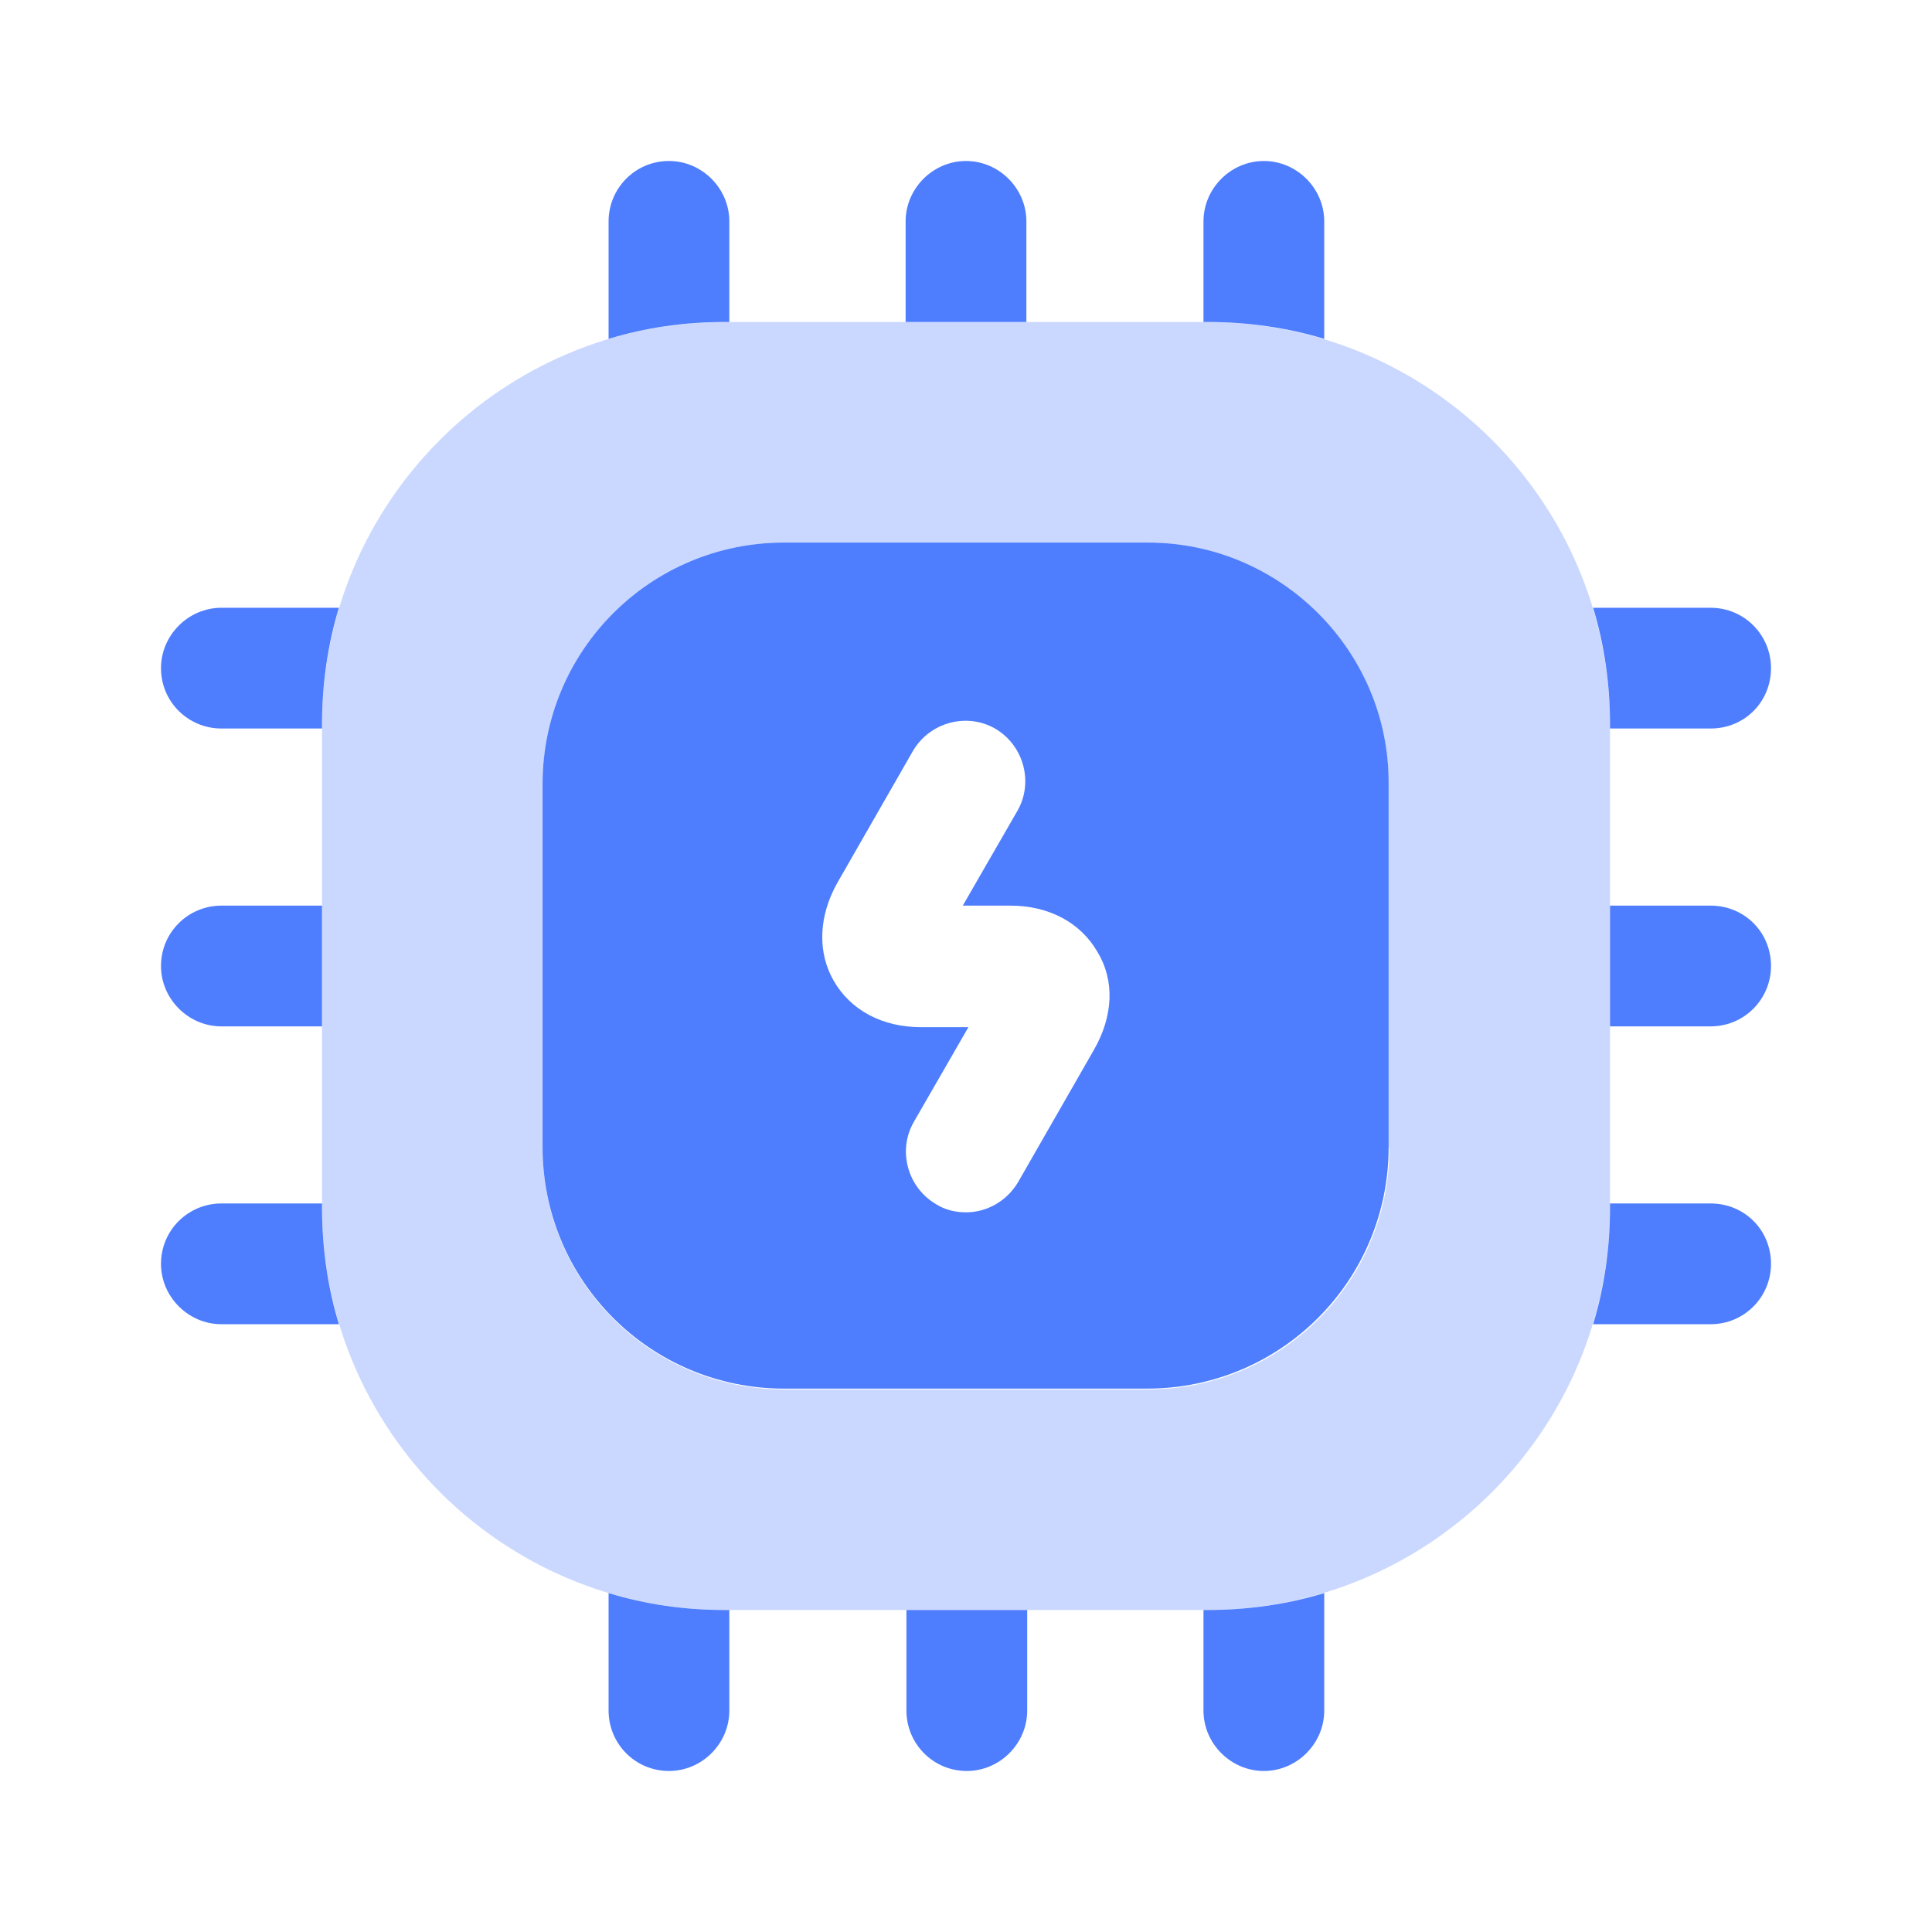 <svg width="88" height="88" viewBox="0 0 88 88" fill="none" xmlns="http://www.w3.org/2000/svg">
<g id="vuesax/bulk/cpu-charge">
<g id="vuesax/bulk/cpu-charge_2">
<g id="cpu-charge">
<path id="Vector" opacity="0.3" d="M55 14.667H33C22.88 14.667 14.666 22.88 14.666 33V55C14.666 65.12 22.88 73.334 33 73.334H55C65.12 73.334 73.333 65.12 73.333 55V33C73.333 22.88 65.12 14.667 55 14.667ZM63.286 52.287C63.286 58.374 58.373 63.287 52.286 63.287H35.713C29.627 63.287 24.713 58.374 24.713 52.287V35.714C24.713 29.627 29.627 24.714 35.713 24.714H52.25C58.337 24.714 63.25 29.627 63.25 35.714V52.287H63.286Z" fill="#4E7EFE"/>
<g id="Vector_2">
<path d="M33.22 10.083V14.666H33C31.167 14.666 29.407 14.923 27.72 15.436V10.083C27.72 8.58 28.93 7.333 30.47 7.333C31.974 7.333 33.22 8.58 33.22 10.083Z" fill="#4E7EFE"/>
<path d="M46.75 10.083V14.666H41.25V10.083C41.25 8.58 42.497 7.333 44 7.333C45.504 7.333 46.75 8.58 46.75 10.083Z" fill="#4E7EFE"/>
<path d="M60.317 10.083V15.436C58.63 14.923 56.834 14.666 55 14.666H54.817V10.083C54.817 8.58 56.063 7.333 57.567 7.333C59.07 7.333 60.317 8.58 60.317 10.083Z" fill="#4E7EFE"/>
<path d="M80.667 30.433C80.667 31.973 79.457 33.183 77.917 33.183H73.334V33C73.334 31.166 73.077 29.37 72.564 27.683H77.917C79.457 27.683 80.667 28.93 80.667 30.433Z" fill="#4E7EFE"/>
<path d="M80.667 44C80.667 45.503 79.457 46.75 77.917 46.75H73.334V41.25H77.917C79.457 41.25 80.667 42.46 80.667 44Z" fill="#4E7EFE"/>
<path d="M80.667 57.566C80.667 59.07 79.457 60.316 77.917 60.316H72.564C73.077 58.63 73.334 56.833 73.334 55V54.816H77.917C79.457 54.816 80.667 56.026 80.667 57.566Z" fill="#4E7EFE"/>
<path d="M60.317 72.563V77.916C60.317 79.42 59.07 80.666 57.567 80.666C56.063 80.666 54.817 79.42 54.817 77.916V73.333H55C56.834 73.333 58.63 73.076 60.317 72.563Z" fill="#4E7EFE"/>
<path d="M46.787 73.333V77.916C46.787 79.42 45.54 80.666 44.037 80.666C42.497 80.666 41.287 79.42 41.287 77.916V73.333H46.787Z" fill="#4E7EFE"/>
<path d="M33.22 73.333V77.916C33.22 79.42 31.974 80.666 30.47 80.666C28.93 80.666 27.72 79.42 27.72 77.916V72.563C29.407 73.076 31.167 73.333 33 73.333H33.22Z" fill="#4E7EFE"/>
<path d="M15.437 27.683C14.924 29.37 14.667 31.166 14.667 33V33.183H10.084C8.58 33.183 7.333 31.973 7.333 30.433C7.333 28.93 8.58 27.683 10.084 27.683H15.437Z" fill="#4E7EFE"/>
<path d="M14.667 41.25V46.75H10.084C8.58 46.75 7.333 45.503 7.333 44C7.333 42.46 8.58 41.25 10.084 41.25H14.667Z" fill="#4E7EFE"/>
<path d="M15.437 60.316H10.084C8.58 60.316 7.333 59.07 7.333 57.566C7.333 56.026 8.58 54.816 10.084 54.816H14.667V55C14.667 56.833 14.924 58.63 15.437 60.316Z" fill="#4E7EFE"/>
<path d="M52.287 24.713H35.714C29.627 24.713 24.713 29.626 24.713 35.713V52.25C24.713 58.336 29.627 63.25 35.714 63.25H52.25C58.337 63.25 63.25 58.336 63.25 52.25V35.713C63.287 29.663 58.337 24.713 52.287 24.713ZM49.83 47.813L46.383 53.826C45.87 54.706 44.953 55.22 44 55.22C43.523 55.22 43.047 55.11 42.644 54.853C41.324 54.083 40.883 52.396 41.617 51.113L44.11 46.786H41.947C40.187 46.786 38.757 46.016 37.987 44.696C37.217 43.376 37.29 41.726 38.133 40.223L41.58 34.21C42.35 32.89 44.037 32.45 45.32 33.183C46.64 33.953 47.08 35.64 46.347 36.923L43.853 41.25H46.017C47.777 41.25 49.207 42.02 49.977 43.34C50.783 44.66 50.71 46.273 49.83 47.813Z" fill="#4E7EFE"/>
</g>
</g>
</g>
</g>
</svg>
